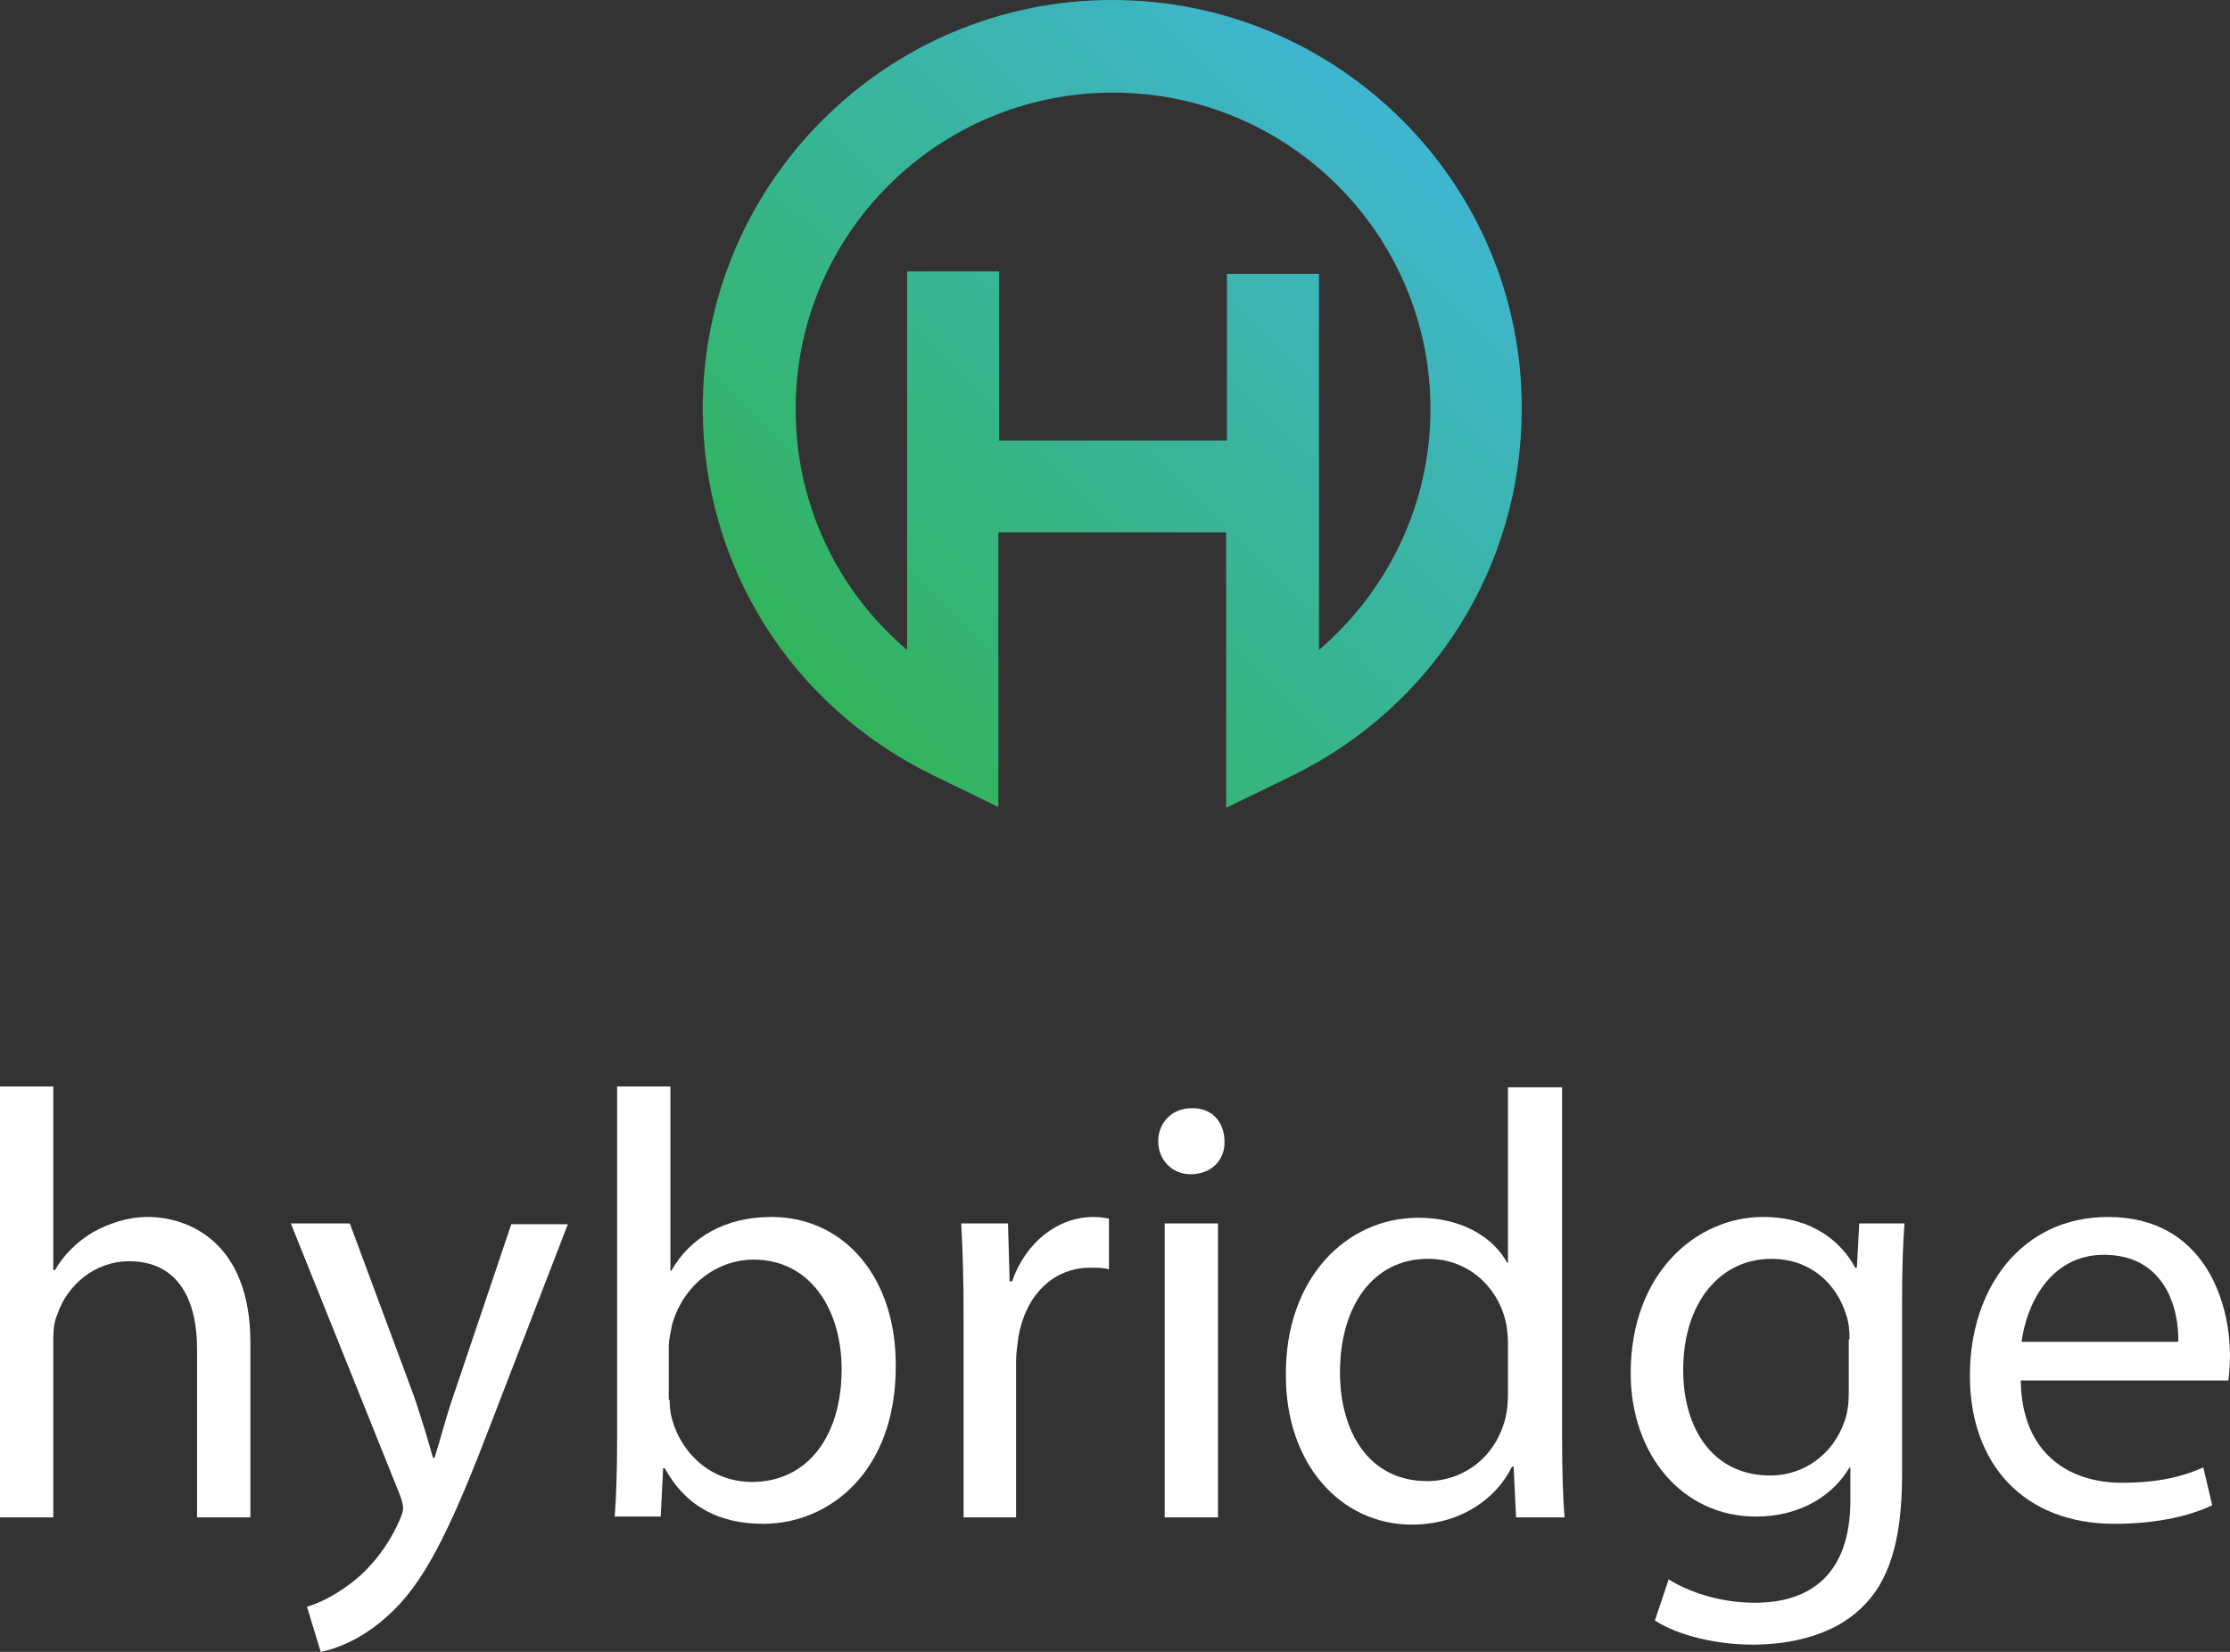 <svg xmlns="http://www.w3.org/2000/svg" width="135" height="100" viewBox="0 0 135 100" fill="none"><rect x="0" y="0" width="135" height="100" fill="#333333" stroke="none"/><path d="M67.333 0C53.642 0 42.543 11.117 42.543 24.72C42.543 34.227 47.873 42.711 56.429 46.904L60.439 48.854V32.228H74.227V48.903L78.237 46.953C86.793 42.76 92.123 34.227 92.123 24.768C92.172 11.117 81.024 0 67.333 0ZM79.85 39.347V16.577H74.276V26.67H60.488V16.431H54.914V39.347C50.66 35.739 48.166 30.473 48.166 24.768C48.166 14.188 56.772 5.607 67.382 5.607C77.992 5.607 86.598 14.188 86.598 24.768C86.598 30.473 84.055 35.739 79.85 39.347Z" fill="url(#paint0_linear_435_57)"></path><path d="M0 65.772H3.227V76.889H3.325C3.863 75.963 4.645 75.183 5.623 74.597C6.601 74.061 7.726 73.671 8.948 73.671C11.344 73.671 15.158 75.134 15.158 81.277V91.857H11.931V81.667C11.931 78.79 10.855 76.353 7.823 76.353C5.721 76.353 4.058 77.815 3.472 79.571C3.276 80.009 3.227 80.497 3.227 81.131V91.857H0V65.772Z" fill="white"></path><path d="M21.175 74.061L25.087 84.592C25.478 85.762 25.918 87.176 26.211 88.249H26.309C26.651 87.176 26.993 85.811 27.433 84.543L30.954 74.109H34.377L29.487 86.786C27.14 92.881 25.576 96.001 23.375 97.903C21.811 99.317 20.197 99.853 19.415 99.999L18.583 97.269C19.415 97.025 20.441 96.489 21.419 95.709C22.299 95.026 23.424 93.758 24.157 92.1C24.304 91.759 24.402 91.515 24.402 91.32C24.402 91.125 24.353 90.882 24.206 90.492L17.605 74.061H21.175Z" fill="white"></path><path d="M37.211 91.857C37.309 90.638 37.358 88.834 37.358 87.274V65.772H40.585V76.938H40.634C41.758 74.939 43.861 73.671 46.697 73.671C51.097 73.671 54.276 77.328 54.227 82.74C54.227 89.078 50.217 92.247 46.208 92.247C43.616 92.247 41.563 91.272 40.242 88.883H40.145L39.998 91.808H37.211V91.857ZM40.536 84.739C40.536 85.129 40.585 85.568 40.682 85.909C41.318 88.152 43.176 89.712 45.523 89.712C48.897 89.712 50.951 86.933 50.951 82.886C50.951 79.327 49.093 76.255 45.621 76.255C43.421 76.255 41.367 77.767 40.682 80.204C40.634 80.546 40.487 81.033 40.487 81.521V84.739H40.536Z" fill="white"></path><path d="M58.334 79.62C58.334 77.524 58.285 75.72 58.188 74.062H61.023L61.121 77.572H61.268C62.099 75.183 64.055 73.672 66.206 73.672C66.597 73.672 66.842 73.721 67.135 73.769V76.841C66.793 76.743 66.451 76.743 66.011 76.743C63.713 76.743 62.099 78.45 61.659 80.888C61.61 81.327 61.512 81.863 61.512 82.399V91.858H58.334V79.62Z" fill="white"></path><path d="M74.127 69.088C74.175 70.209 73.344 71.087 72.073 71.087C70.948 71.087 70.117 70.209 70.117 69.088C70.117 67.966 70.948 67.089 72.122 67.089C73.344 67.04 74.127 67.918 74.127 69.088ZM70.508 91.857V74.061H73.736V91.857H70.508Z" fill="white"></path><path d="M94.567 65.772V87.274C94.567 88.834 94.615 90.638 94.713 91.857H91.779L91.633 88.786H91.535C90.557 90.785 88.357 92.296 85.472 92.296C81.169 92.296 77.844 88.639 77.844 83.276C77.795 77.376 81.511 73.72 85.863 73.72C88.601 73.72 90.459 74.987 91.242 76.45H91.29V65.821H94.567V65.772ZM91.29 81.326C91.29 80.936 91.242 80.351 91.144 79.961C90.655 77.913 88.895 76.206 86.45 76.206C83.076 76.206 81.12 79.132 81.12 83.081C81.12 86.689 82.88 89.663 86.401 89.663C88.552 89.663 90.557 88.249 91.144 85.811C91.242 85.373 91.29 84.934 91.29 84.397V81.326Z" fill="white"></path><path d="M115.294 74.062C115.197 75.33 115.148 76.792 115.148 78.938V89.274C115.148 93.37 114.316 95.856 112.605 97.416C110.894 99.025 108.351 99.562 106.102 99.562C103.951 99.562 101.604 99.025 100.186 98.099L101.017 95.612C102.19 96.344 104.048 97.026 106.249 97.026C109.574 97.026 112.018 95.32 112.018 90.834V88.835H111.969C110.992 90.493 109.036 91.809 106.298 91.809C101.848 91.809 98.719 88.055 98.719 83.131C98.719 77.085 102.679 73.672 106.738 73.672C109.818 73.672 111.529 75.281 112.312 76.743H112.41L112.556 74.062H115.294ZM111.969 81.083C111.969 80.547 111.921 80.059 111.774 79.62C111.187 77.719 109.622 76.207 107.227 76.207C104.146 76.207 101.897 78.84 101.897 82.936C101.897 86.446 103.657 89.323 107.178 89.323C109.182 89.323 110.992 88.055 111.676 86.007C111.872 85.471 111.921 84.837 111.921 84.301V81.083H111.969Z" fill="white"></path><path d="M122.334 83.57C122.383 87.958 125.219 89.762 128.446 89.762C130.744 89.762 132.162 89.371 133.385 88.835L133.923 91.127C132.798 91.663 130.842 92.248 128.006 92.248C122.53 92.248 119.254 88.64 119.254 83.277C119.254 77.914 122.432 73.672 127.615 73.672C133.434 73.672 134.998 78.791 134.998 82.058C134.998 82.741 134.949 83.228 134.9 83.57H122.334ZM131.869 81.229C131.918 79.181 131.038 75.963 127.371 75.963C124.095 75.963 122.677 78.986 122.383 81.229H131.869Z" fill="white"></path><defs><linearGradient id="paint0_linear_435_57" x1="44.395" y1="47.644" x2="92.111" y2="-0.207" gradientUnits="userSpaceOnUse"><stop stop-color="#30B44A"></stop><stop offset="1" stop-color="#42B6E9"></stop></linearGradient></defs></svg>